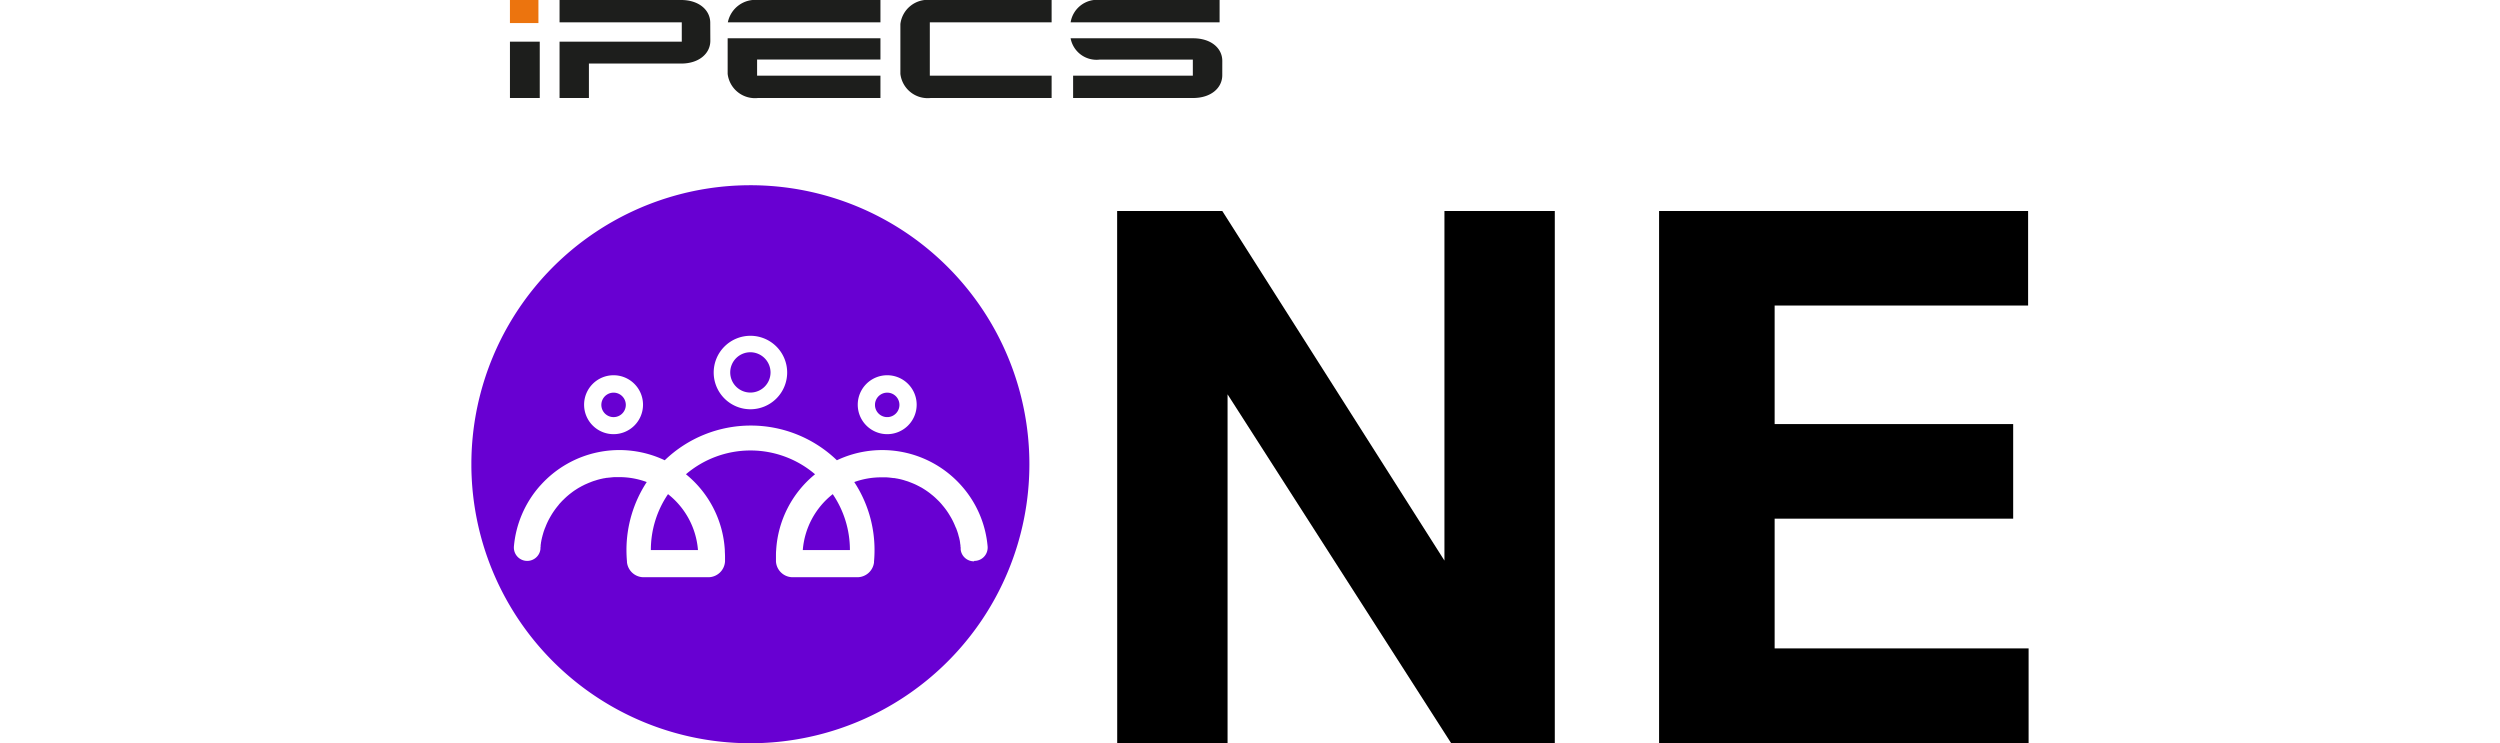 <?xml version="1.0" encoding="UTF-8"?> <svg xmlns="http://www.w3.org/2000/svg" xmlns:xlink="http://www.w3.org/1999/xlink" width="111" height="33" viewBox="0 0 111 33"><defs><clipPath id="clip-path"><rect id="Rectangle_13751" data-name="Rectangle 13751" width="69.141" height="33" fill="none"></rect></clipPath><clipPath id="clip-path-2"><rect id="Rectangle_13746" data-name="Rectangle 13746" width="2.093" height="2.482" fill="none"></rect></clipPath><clipPath id="clip-path-4"><rect id="Rectangle_13748" data-name="Rectangle 13748" width="1.79" height="1.79" fill="none"></rect></clipPath><clipPath id="clip-path-5"><rect id="Rectangle_13749" data-name="Rectangle 13749" width="1.085" height="1.085" fill="none"></rect></clipPath><clipPath id="clip-iPECS_ONE"><rect width="111" height="33"></rect></clipPath></defs><g id="iPECS_ONE" data-name="iPECS ONE" clip-path="url(#clip-iPECS_ONE)"><g id="Group_34462" data-name="Group 34462" transform="translate(20.929)"><g id="Group_34461" data-name="Group 34461" clip-path="url(#clip-path)"><path id="Path_16760" data-name="Path 16760" d="M7.75,4.351H9.073v-2.5H7.75ZM17.424.991A1.243,1.243,0,0,1,18.763,0H24.2V.991Zm15.22,0A1.189,1.189,0,0,1,33.958,0h5.3V.991Zm-6.212,3.36a1.221,1.221,0,0,1-1.347-1.07V1.07A1.221,1.221,0,0,1,26.432,0H31.8V.991H26.392V3.36H31.8v.99Zm-7.669,0a1.221,1.221,0,0,1-1.347-1.07V1.7H24.2v.943H18.723V3.36H24.2v.99ZM39.377,3.336c0,.579-.515,1.015-1.292,1.015H32.754V3.36H38.07V2.647H33.926A1.17,1.17,0,0,1,32.643,1.7h5.443c.777,0,1.292.428,1.292,1.006ZM16.647,1.807c0,.579-.515,1.015-1.291,1.015h-4.1V4.351H9.952v-2.5h5.427V.991H9.952V0h5.4c.776,0,1.291.436,1.291,1.015Z" transform="translate(-6.037)" fill="#1d1e1c"></path><rect id="Rectangle_13745" data-name="Rectangle 13745" width="1.265" height="1.024" transform="translate(1.712 0)" fill="#ec740e"></rect><path id="Path_16761" data-name="Path 16761" d="M12.388,37.215A12.388,12.388,0,1,0,24.776,49.6,12.388,12.388,0,0,0,12.388,37.215m6.077,8.437a1.308,1.308,0,1,1-1.31,1.308,1.308,1.308,0,0,1,1.31-1.308M12.39,43.9a1.631,1.631,0,1,1-1.631,1.631A1.631,1.631,0,0,1,12.39,43.9M6.313,45.652A1.308,1.308,0,1,1,5.005,46.96a1.308,1.308,0,0,1,1.308-1.308m16,8.262a.591.591,0,0,1-.588-.524.465.465,0,0,1,0-.055c0-.024,0-.051-.009-.075a.172.172,0,0,0,0-.035c0-.038-.009-.073-.015-.108a.041.041,0,0,0,0-.015.172.172,0,0,0-.009-.049.005.005,0,0,0,0-.009c0-.035-.013-.073-.02-.108s-.015-.073-.027-.11-.013-.049-.02-.073c-.011-.044-.024-.091-.04-.135a1.143,1.143,0,0,0-.04-.113.343.343,0,0,0-.018-.051s0,0,0,0A.4.4,0,0,0,21.5,52.4a3.339,3.339,0,0,0-.183-.393c-.027-.046-.053-.093-.082-.139a3.075,3.075,0,0,0-.316-.44c-.031-.04-.066-.08-.1-.117a1.725,1.725,0,0,0-.126-.128s0-.007-.007-.007c-.029-.029-.055-.055-.084-.08a.084.084,0,0,0-.02-.02c-.04-.035-.077-.069-.117-.1s-.086-.071-.133-.106c-.062-.046-.128-.093-.194-.135-.027-.018-.051-.033-.077-.049a.218.218,0,0,0-.033-.02c-.031-.02-.062-.038-.1-.055l-.051-.029c-.038-.018-.075-.038-.113-.057-.064-.031-.13-.06-.2-.088-.033-.013-.066-.027-.1-.038h0a.242.242,0,0,0-.051-.02l-.022-.009c-.033-.011-.066-.022-.1-.031a2.636,2.636,0,0,0-.327-.088.628.628,0,0,0-.069-.013.008.008,0,0,0,0,0l-.124-.022a.174.174,0,0,1-.031,0c-.031,0-.064-.009-.1-.011-.069-.009-.137-.015-.208-.02l-.069,0-.141,0A3.528,3.528,0,0,0,17,50.394a5.491,5.491,0,0,1,.9,3.019c0,.168-.007.336-.022.5a.272.272,0,0,0,0,.044.748.748,0,0,1-.747.663H14.273a.745.745,0,0,1-.749-.7v-.007c0-.073,0-.146,0-.219,0-.1,0-.19.009-.283a4.7,4.7,0,0,1,1.726-3.363,4.417,4.417,0,0,0-5.732,0,4.687,4.687,0,0,1,1.726,3.363c0,.093.009.188.009.283,0,.073,0,.146,0,.219v.007a.745.745,0,0,1-.749.7H7.653a.746.746,0,0,1-.745-.672c0-.011,0-.024,0-.035-.015-.166-.022-.334-.022-.5a5.508,5.508,0,0,1,.9-3.019,3.506,3.506,0,0,0-1.224-.219l-.141,0-.071,0q-.1.007-.206.02c-.033,0-.066.007-.1.011a.174.174,0,0,1-.031,0c-.044.007-.084.015-.126.022a.008.008,0,0,1,0,0c-.022,0-.044.007-.066.013a2.636,2.636,0,0,0-.327.088c-.035.009-.066.02-.1.031l-.022.009a.2.2,0,0,0-.051.02h0l-.1.038c-.066.029-.133.057-.2.088-.038.02-.075.04-.113.057-.018.009-.035.02-.051.029-.033.018-.066.035-.1.055l-.031.02c-.027.015-.051.031-.077.049-.069.042-.133.088-.194.135-.046.035-.091.069-.135.106s-.077.064-.115.1a.161.161,0,0,0-.022.02c-.027.024-.055.051-.082.08,0,0,0,0-.009.007a1.7,1.7,0,0,0-.124.128c-.038.038-.071.077-.1.117a3.464,3.464,0,0,0-.316.44c-.027.046-.055.093-.08.139a3.019,3.019,0,0,0-.183.393l-.02.046v0c-.007.015-.013.033-.02.051l-.04.113c-.013.044-.027.091-.038.135a.447.447,0,0,0-.02.073,1,1,0,0,0-.027.11.941.941,0,0,0-.022.108.007.007,0,0,0,0,.009.174.174,0,0,0-.011.049s0,.011,0,.015a.851.851,0,0,0-.015.108.172.172,0,0,0,0,.035c0,.024-.007.051-.009.075a.465.465,0,0,1,0,.055.592.592,0,0,1-1.18-.069v-.031a4.686,4.686,0,0,1,1.165-2.716l.02-.02a4.7,4.7,0,0,1,5.513-1.109,5.509,5.509,0,0,1,7.644,0v0h0a4.7,4.7,0,0,1,5.511,1.109c.007.009.013.013.018.02a4.658,4.658,0,0,1,1.165,2.716v.031a.59.59,0,0,1-.59.592" transform="translate(0 -28.991)" fill="#6800d2"></path><g id="Group_34448" data-name="Group 34448" transform="translate(14.715 21.94)" style="isolation: isolate"><g id="Group_34447" data-name="Group 34447"><g id="Group_34446" data-name="Group 34446" clip-path="url(#clip-path-2)"><path id="Path_16762" data-name="Path 16762" d="M68.683,101.767H66.59a3.507,3.507,0,0,1,1.33-2.482,4.406,4.406,0,0,1,.762,2.482" transform="translate(-66.59 -99.285)" fill="#6800d2"></path></g></g></g><g id="Group_34451" data-name="Group 34451" transform="translate(7.969 21.94)" style="isolation: isolate"><g id="Group_34450" data-name="Group 34450"><g id="Group_34449" data-name="Group 34449" clip-path="url(#clip-path-2)"><path id="Path_16763" data-name="Path 16763" d="M38.153,101.767H36.06a4.406,4.406,0,0,1,.762-2.482,3.507,3.507,0,0,1,1.33,2.482" transform="translate(-36.06 -99.285)" fill="#6800d2"></path></g></g></g><g id="Group_34454" data-name="Group 34454" transform="translate(11.493 15.64)" style="isolation: isolate"><g id="Group_34453" data-name="Group 34453"><g id="Group_34452" data-name="Group 34452" clip-path="url(#clip-path-4)"><path id="Path_16764" data-name="Path 16764" d="M53.8,71.67a.895.895,0,1,1-.893-.895.9.9,0,0,1,.893.895" transform="translate(-52.01 -70.775)" fill="#6800d2"></path></g></g></g><g id="Group_34457" data-name="Group 34457" transform="translate(17.921 17.434)" style="isolation: isolate"><g id="Group_34456" data-name="Group 34456"><g id="Group_34455" data-name="Group 34455" clip-path="url(#clip-path-5)"><path id="Path_16765" data-name="Path 16765" d="M82.185,79.436a.543.543,0,1,1-.544-.541.543.543,0,0,1,.544.541" transform="translate(-81.1 -78.895)" fill="#6800d2"></path></g></g></g><g id="Group_34460" data-name="Group 34460" transform="translate(5.772 17.434)" style="isolation: isolate"><g id="Group_34459" data-name="Group 34459"><g id="Group_34458" data-name="Group 34458" clip-path="url(#clip-path-5)"><path id="Path_16766" data-name="Path 16766" d="M27.205,79.436a.543.543,0,1,1-.541-.541.543.543,0,0,1,.541.541" transform="translate(-26.12 -78.895)" fill="#6800d2"></path></g></g></g><path id="Path_16767" data-name="Path 16767" d="M129.749,42.388h4.668l9.864,15.523V42.388h4.9V66.02h-4.6l-9.929-15.491V66.02h-4.9Z" transform="translate(-101.077 -33.021)"></path><path id="Path_16768" data-name="Path 16768" d="M238.636,42.388h16.385v4.2H243.767v5.262h10.591v4.2H243.767v5.759h11.276v4.2H238.636Z" transform="translate(-185.902 -33.021)"></path></g></g></g></svg> 